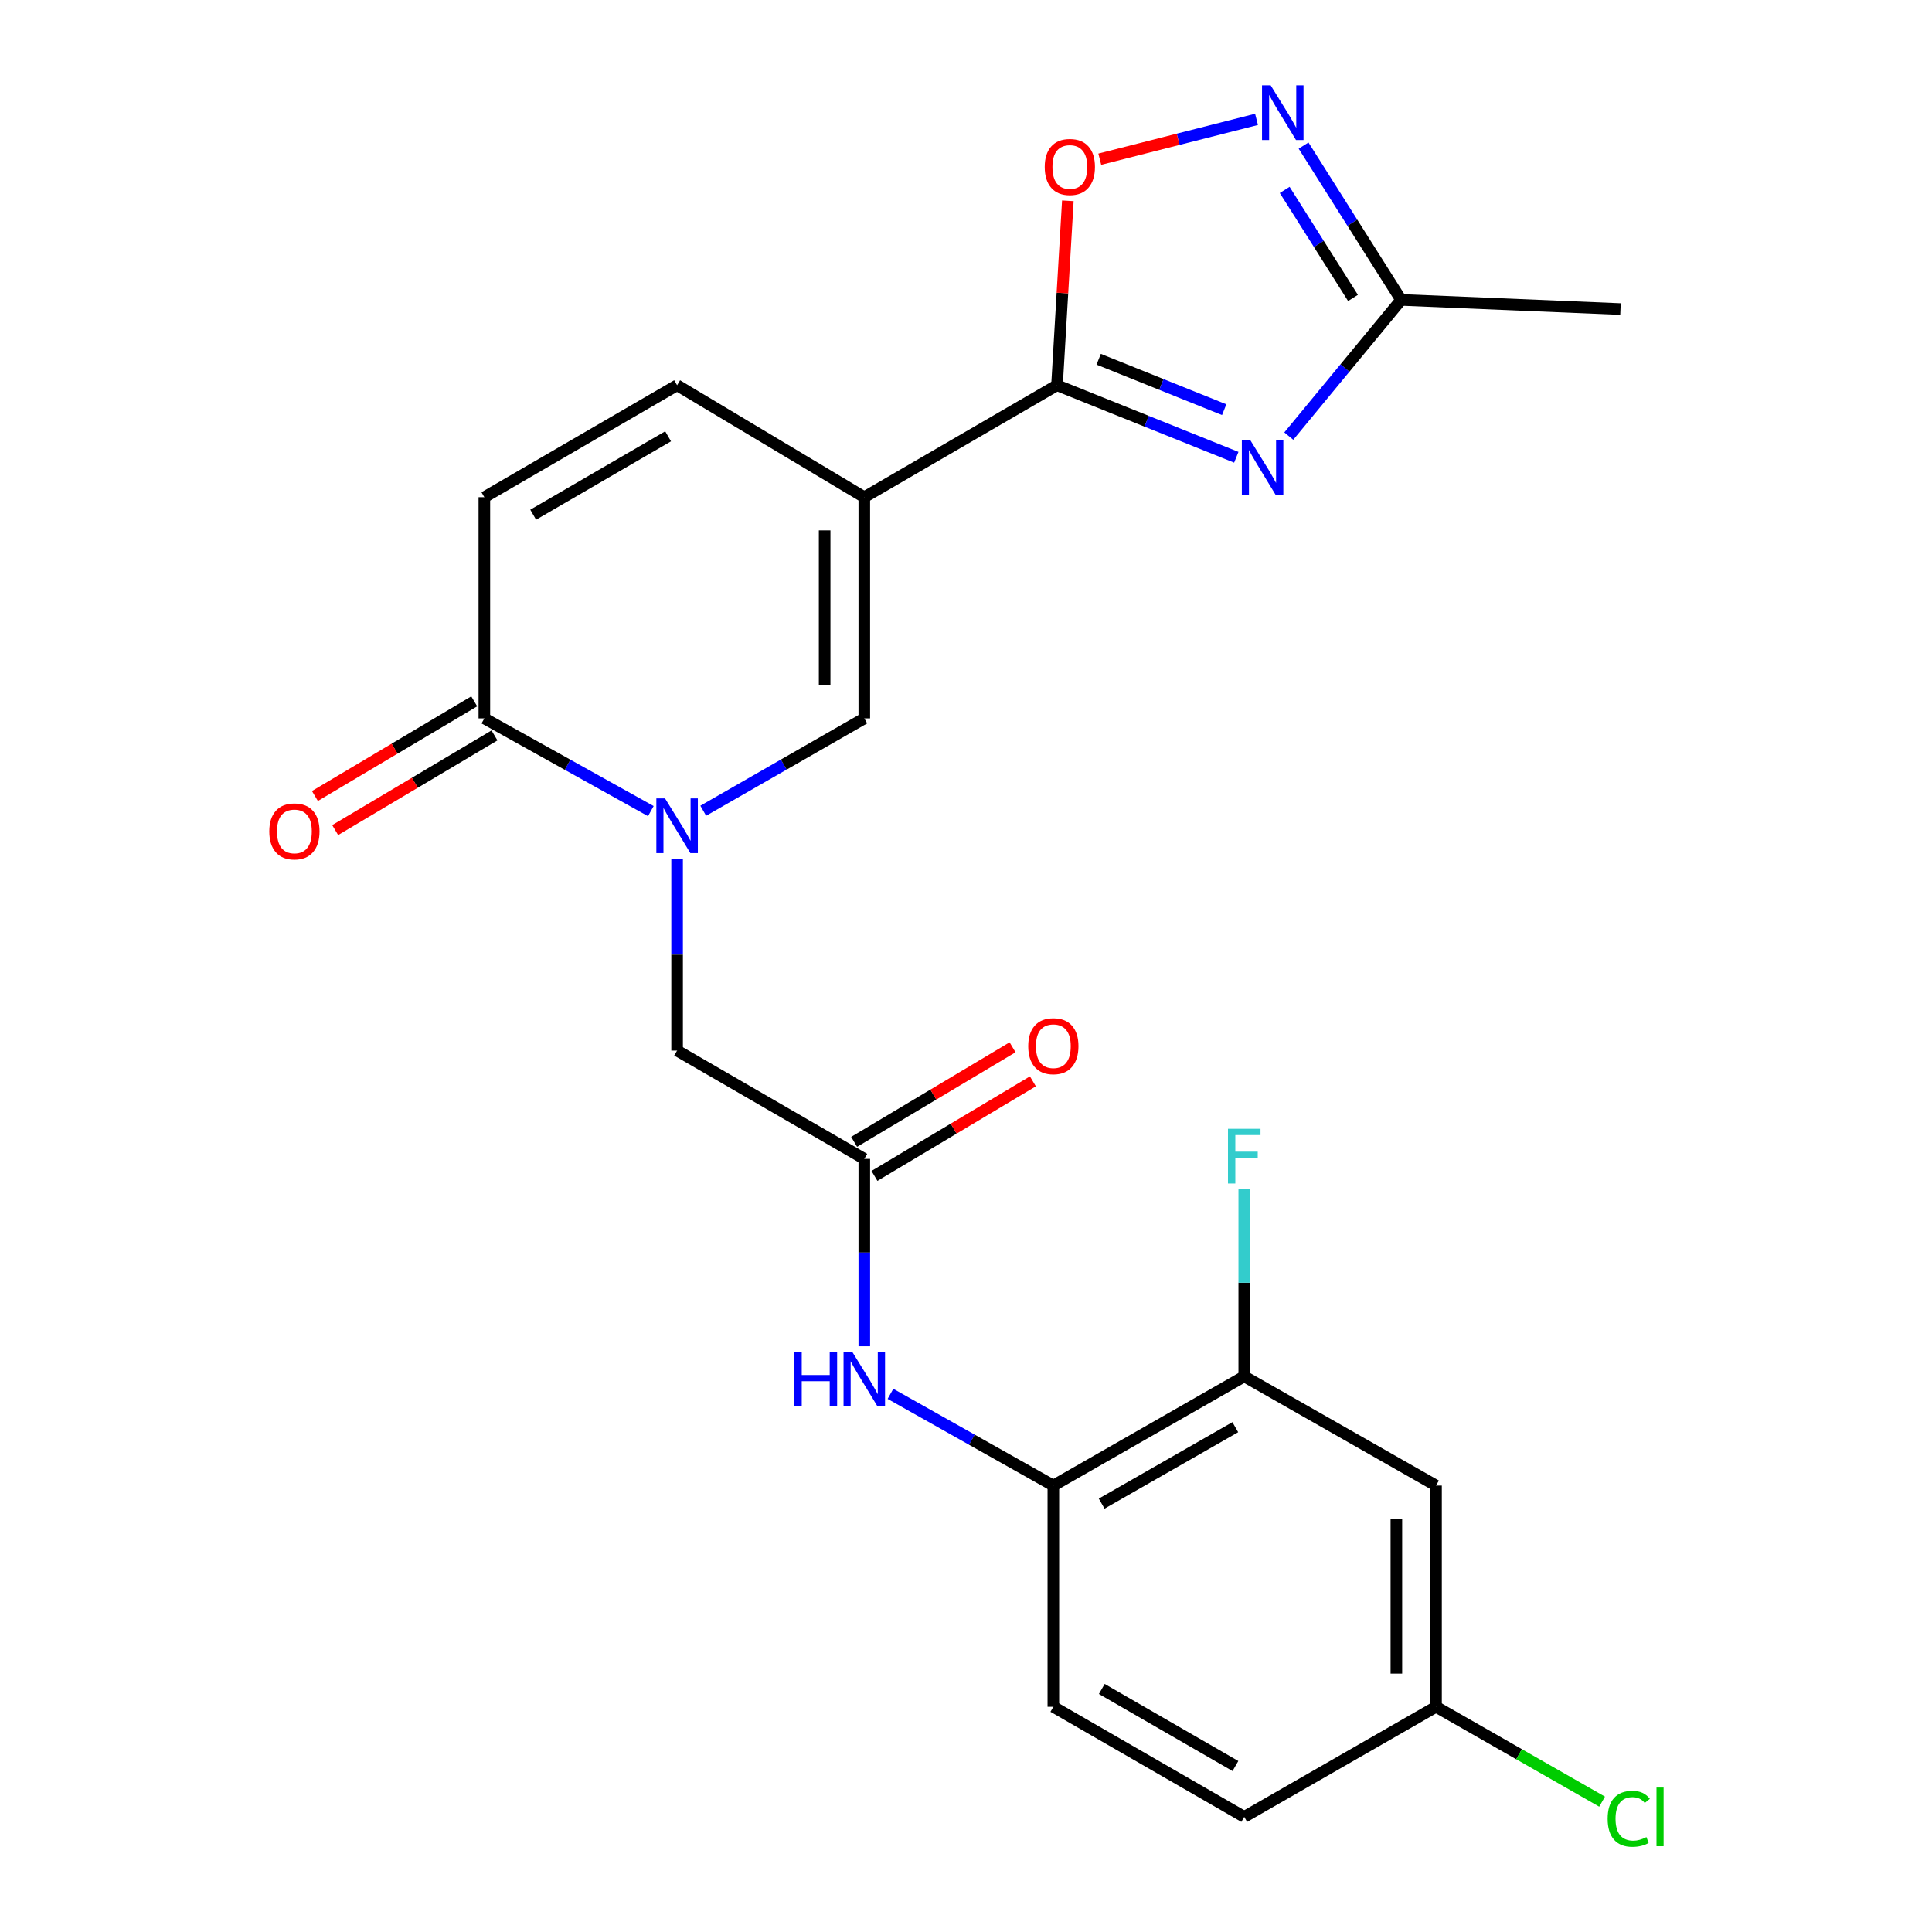 <?xml version='1.0' encoding='iso-8859-1'?>
<svg version='1.1' baseProfile='full'
              xmlns='http://www.w3.org/2000/svg'
                      xmlns:rdkit='http://www.rdkit.org/xml'
                      xmlns:xlink='http://www.w3.org/1999/xlink'
                  xml:space='preserve'
width='1000px' height='1000px' viewBox='0 0 1000 1000'>
<!-- END OF HEADER -->
<rect style='opacity:1.0;fill:#FFFFFF;stroke:none' width='1000' height='1000' x='0' y='0'> </rect>
<path class='bond-0' d='M 447.359,257.357 L 547.102,199.402' style='fill:none;fill-rule:evenodd;stroke:#000000;stroke-width:6px;stroke-linecap:butt;stroke-linejoin:miter;stroke-opacity:1' />
<path class='bond-3' d='M 447.359,257.357 L 447.359,371.832' style='fill:none;fill-rule:evenodd;stroke:#000000;stroke-width:6px;stroke-linecap:butt;stroke-linejoin:miter;stroke-opacity:1' />
<path class='bond-3' d='M 426.835,274.529 L 426.835,354.661' style='fill:none;fill-rule:evenodd;stroke:#000000;stroke-width:6px;stroke-linecap:butt;stroke-linejoin:miter;stroke-opacity:1' />
<path class='bond-8' d='M 447.359,257.357 L 350.466,199.402' style='fill:none;fill-rule:evenodd;stroke:#000000;stroke-width:6px;stroke-linecap:butt;stroke-linejoin:miter;stroke-opacity:1' />
<path class='bond-1' d='M 547.102,199.402 L 593.505,218.047' style='fill:none;fill-rule:evenodd;stroke:#000000;stroke-width:6px;stroke-linecap:butt;stroke-linejoin:miter;stroke-opacity:1' />
<path class='bond-1' d='M 593.505,218.047 L 639.908,236.691' style='fill:none;fill-rule:evenodd;stroke:#0000FF;stroke-width:6px;stroke-linecap:butt;stroke-linejoin:miter;stroke-opacity:1' />
<path class='bond-1' d='M 568.675,185.952 L 601.157,199.003' style='fill:none;fill-rule:evenodd;stroke:#000000;stroke-width:6px;stroke-linecap:butt;stroke-linejoin:miter;stroke-opacity:1' />
<path class='bond-1' d='M 601.157,199.003 L 633.639,212.054' style='fill:none;fill-rule:evenodd;stroke:#0000FF;stroke-width:6px;stroke-linecap:butt;stroke-linejoin:miter;stroke-opacity:1' />
<path class='bond-6' d='M 547.102,199.402 L 549.908,151.667' style='fill:none;fill-rule:evenodd;stroke:#000000;stroke-width:6px;stroke-linecap:butt;stroke-linejoin:miter;stroke-opacity:1' />
<path class='bond-6' d='M 549.908,151.667 L 552.715,103.933' style='fill:none;fill-rule:evenodd;stroke:#FF0000;stroke-width:6px;stroke-linecap:butt;stroke-linejoin:miter;stroke-opacity:1' />
<path class='bond-7' d='M 667.073,225.726 L 696.153,190.479' style='fill:none;fill-rule:evenodd;stroke:#0000FF;stroke-width:6px;stroke-linecap:butt;stroke-linejoin:miter;stroke-opacity:1' />
<path class='bond-7' d='M 696.153,190.479 L 725.233,155.231' style='fill:none;fill-rule:evenodd;stroke:#000000;stroke-width:6px;stroke-linecap:butt;stroke-linejoin:miter;stroke-opacity:1' />
<path class='bond-2' d='M 363.998,419.643 L 405.678,395.737' style='fill:none;fill-rule:evenodd;stroke:#0000FF;stroke-width:6px;stroke-linecap:butt;stroke-linejoin:miter;stroke-opacity:1' />
<path class='bond-2' d='M 405.678,395.737 L 447.359,371.832' style='fill:none;fill-rule:evenodd;stroke:#000000;stroke-width:6px;stroke-linecap:butt;stroke-linejoin:miter;stroke-opacity:1' />
<path class='bond-13' d='M 350.466,444.474 L 350.466,494.123' style='fill:none;fill-rule:evenodd;stroke:#0000FF;stroke-width:6px;stroke-linecap:butt;stroke-linejoin:miter;stroke-opacity:1' />
<path class='bond-13' d='M 350.466,494.123 L 350.466,543.771' style='fill:none;fill-rule:evenodd;stroke:#000000;stroke-width:6px;stroke-linecap:butt;stroke-linejoin:miter;stroke-opacity:1' />
<path class='bond-24' d='M 336.871,419.832 L 293.785,395.832' style='fill:none;fill-rule:evenodd;stroke:#0000FF;stroke-width:6px;stroke-linecap:butt;stroke-linejoin:miter;stroke-opacity:1' />
<path class='bond-24' d='M 293.785,395.832 L 250.7,371.832' style='fill:none;fill-rule:evenodd;stroke:#000000;stroke-width:6px;stroke-linecap:butt;stroke-linejoin:miter;stroke-opacity:1' />
<path class='bond-4' d='M 250.7,371.832 L 250.7,257.357' style='fill:none;fill-rule:evenodd;stroke:#000000;stroke-width:6px;stroke-linecap:butt;stroke-linejoin:miter;stroke-opacity:1' />
<path class='bond-16' d='M 245.458,363.01 L 204.228,387.51' style='fill:none;fill-rule:evenodd;stroke:#000000;stroke-width:6px;stroke-linecap:butt;stroke-linejoin:miter;stroke-opacity:1' />
<path class='bond-16' d='M 204.228,387.51 L 162.999,412.009' style='fill:none;fill-rule:evenodd;stroke:#FF0000;stroke-width:6px;stroke-linecap:butt;stroke-linejoin:miter;stroke-opacity:1' />
<path class='bond-16' d='M 255.942,380.654 L 214.712,405.153' style='fill:none;fill-rule:evenodd;stroke:#000000;stroke-width:6px;stroke-linecap:butt;stroke-linejoin:miter;stroke-opacity:1' />
<path class='bond-16' d='M 214.712,405.153 L 173.483,429.653' style='fill:none;fill-rule:evenodd;stroke:#FF0000;stroke-width:6px;stroke-linecap:butt;stroke-linejoin:miter;stroke-opacity:1' />
<path class='bond-5' d='M 650.376,61.78 L 609.809,72.091' style='fill:none;fill-rule:evenodd;stroke:#0000FF;stroke-width:6px;stroke-linecap:butt;stroke-linejoin:miter;stroke-opacity:1' />
<path class='bond-5' d='M 609.809,72.091 L 569.242,82.403' style='fill:none;fill-rule:evenodd;stroke:#FF0000;stroke-width:6px;stroke-linecap:butt;stroke-linejoin:miter;stroke-opacity:1' />
<path class='bond-25' d='M 674.725,75.353 L 699.979,115.292' style='fill:none;fill-rule:evenodd;stroke:#0000FF;stroke-width:6px;stroke-linecap:butt;stroke-linejoin:miter;stroke-opacity:1' />
<path class='bond-25' d='M 699.979,115.292 L 725.233,155.231' style='fill:none;fill-rule:evenodd;stroke:#000000;stroke-width:6px;stroke-linecap:butt;stroke-linejoin:miter;stroke-opacity:1' />
<path class='bond-25' d='M 664.955,98.303 L 682.632,126.261' style='fill:none;fill-rule:evenodd;stroke:#0000FF;stroke-width:6px;stroke-linecap:butt;stroke-linejoin:miter;stroke-opacity:1' />
<path class='bond-25' d='M 682.632,126.261 L 700.31,154.218' style='fill:none;fill-rule:evenodd;stroke:#000000;stroke-width:6px;stroke-linecap:butt;stroke-linejoin:miter;stroke-opacity:1' />
<path class='bond-23' d='M 725.233,155.231 L 838.761,159.974' style='fill:none;fill-rule:evenodd;stroke:#000000;stroke-width:6px;stroke-linecap:butt;stroke-linejoin:miter;stroke-opacity:1' />
<path class='bond-9' d='M 350.466,199.402 L 250.7,257.357' style='fill:none;fill-rule:evenodd;stroke:#000000;stroke-width:6px;stroke-linecap:butt;stroke-linejoin:miter;stroke-opacity:1' />
<path class='bond-9' d='M 345.81,225.841 L 275.974,266.41' style='fill:none;fill-rule:evenodd;stroke:#000000;stroke-width:6px;stroke-linecap:butt;stroke-linejoin:miter;stroke-opacity:1' />
<path class='bond-10' d='M 447.359,599.834 L 350.466,543.771' style='fill:none;fill-rule:evenodd;stroke:#000000;stroke-width:6px;stroke-linecap:butt;stroke-linejoin:miter;stroke-opacity:1' />
<path class='bond-11' d='M 447.359,599.834 L 447.359,648.327' style='fill:none;fill-rule:evenodd;stroke:#000000;stroke-width:6px;stroke-linecap:butt;stroke-linejoin:miter;stroke-opacity:1' />
<path class='bond-11' d='M 447.359,648.327 L 447.359,696.82' style='fill:none;fill-rule:evenodd;stroke:#0000FF;stroke-width:6px;stroke-linecap:butt;stroke-linejoin:miter;stroke-opacity:1' />
<path class='bond-17' d='M 452.618,608.645 L 493.619,584.17' style='fill:none;fill-rule:evenodd;stroke:#000000;stroke-width:6px;stroke-linecap:butt;stroke-linejoin:miter;stroke-opacity:1' />
<path class='bond-17' d='M 493.619,584.17 L 534.62,559.695' style='fill:none;fill-rule:evenodd;stroke:#FF0000;stroke-width:6px;stroke-linecap:butt;stroke-linejoin:miter;stroke-opacity:1' />
<path class='bond-17' d='M 442.099,591.023 L 483.1,566.548' style='fill:none;fill-rule:evenodd;stroke:#000000;stroke-width:6px;stroke-linecap:butt;stroke-linejoin:miter;stroke-opacity:1' />
<path class='bond-17' d='M 483.1,566.548 L 524.1,542.073' style='fill:none;fill-rule:evenodd;stroke:#FF0000;stroke-width:6px;stroke-linecap:butt;stroke-linejoin:miter;stroke-opacity:1' />
<path class='bond-12' d='M 460.906,721.459 L 503.058,745.197' style='fill:none;fill-rule:evenodd;stroke:#0000FF;stroke-width:6px;stroke-linecap:butt;stroke-linejoin:miter;stroke-opacity:1' />
<path class='bond-12' d='M 503.058,745.197 L 545.209,768.935' style='fill:none;fill-rule:evenodd;stroke:#000000;stroke-width:6px;stroke-linecap:butt;stroke-linejoin:miter;stroke-opacity:1' />
<path class='bond-14' d='M 545.209,768.935 L 644.018,712.416' style='fill:none;fill-rule:evenodd;stroke:#000000;stroke-width:6px;stroke-linecap:butt;stroke-linejoin:miter;stroke-opacity:1' />
<path class='bond-14' d='M 570.221,778.272 L 639.386,738.709' style='fill:none;fill-rule:evenodd;stroke:#000000;stroke-width:6px;stroke-linecap:butt;stroke-linejoin:miter;stroke-opacity:1' />
<path class='bond-18' d='M 545.209,768.935 L 545.209,883.432' style='fill:none;fill-rule:evenodd;stroke:#000000;stroke-width:6px;stroke-linecap:butt;stroke-linejoin:miter;stroke-opacity:1' />
<path class='bond-15' d='M 644.018,712.416 L 743.282,768.935' style='fill:none;fill-rule:evenodd;stroke:#000000;stroke-width:6px;stroke-linecap:butt;stroke-linejoin:miter;stroke-opacity:1' />
<path class='bond-20' d='M 644.018,712.416 L 644.018,663.923' style='fill:none;fill-rule:evenodd;stroke:#000000;stroke-width:6px;stroke-linecap:butt;stroke-linejoin:miter;stroke-opacity:1' />
<path class='bond-20' d='M 644.018,663.923 L 644.018,615.43' style='fill:none;fill-rule:evenodd;stroke:#33CCCC;stroke-width:6px;stroke-linecap:butt;stroke-linejoin:miter;stroke-opacity:1' />
<path class='bond-26' d='M 743.282,768.935 L 743.282,883.432' style='fill:none;fill-rule:evenodd;stroke:#000000;stroke-width:6px;stroke-linecap:butt;stroke-linejoin:miter;stroke-opacity:1' />
<path class='bond-26' d='M 722.759,786.11 L 722.759,866.258' style='fill:none;fill-rule:evenodd;stroke:#000000;stroke-width:6px;stroke-linecap:butt;stroke-linejoin:miter;stroke-opacity:1' />
<path class='bond-21' d='M 545.209,883.432 L 644.018,940.419' style='fill:none;fill-rule:evenodd;stroke:#000000;stroke-width:6px;stroke-linecap:butt;stroke-linejoin:miter;stroke-opacity:1' />
<path class='bond-21' d='M 570.284,874.202 L 639.45,914.092' style='fill:none;fill-rule:evenodd;stroke:#000000;stroke-width:6px;stroke-linecap:butt;stroke-linejoin:miter;stroke-opacity:1' />
<path class='bond-19' d='M 743.282,883.432 L 644.018,940.419' style='fill:none;fill-rule:evenodd;stroke:#000000;stroke-width:6px;stroke-linecap:butt;stroke-linejoin:miter;stroke-opacity:1' />
<path class='bond-22' d='M 743.282,883.432 L 786.263,907.986' style='fill:none;fill-rule:evenodd;stroke:#000000;stroke-width:6px;stroke-linecap:butt;stroke-linejoin:miter;stroke-opacity:1' />
<path class='bond-22' d='M 786.263,907.986 L 829.244,932.54' style='fill:none;fill-rule:evenodd;stroke:#00CC00;stroke-width:6px;stroke-linecap:butt;stroke-linejoin:miter;stroke-opacity:1' />
<path  class='atom-2' d='M 647.255 227.999
L 656.535 242.999
Q 657.455 244.479, 658.935 247.159
Q 660.415 249.839, 660.495 249.999
L 660.495 227.999
L 664.255 227.999
L 664.255 256.319
L 660.375 256.319
L 650.415 239.919
Q 649.255 237.999, 648.015 235.799
Q 646.815 233.599, 646.455 232.919
L 646.455 256.319
L 642.775 256.319
L 642.775 227.999
L 647.255 227.999
' fill='#0000FF'/>
<path  class='atom-3' d='M 344.206 413.244
L 353.486 428.244
Q 354.406 429.724, 355.886 432.404
Q 357.366 435.084, 357.446 435.244
L 357.446 413.244
L 361.206 413.244
L 361.206 441.564
L 357.326 441.564
L 347.366 425.164
Q 346.206 423.244, 344.966 421.044
Q 343.766 418.844, 343.406 418.164
L 343.406 441.564
L 339.726 441.564
L 339.726 413.244
L 344.206 413.244
' fill='#0000FF'/>
<path  class='atom-6' d='M 657.699 44.167
L 666.979 59.167
Q 667.899 60.647, 669.379 63.327
Q 670.859 66.007, 670.939 66.167
L 670.939 44.167
L 674.699 44.167
L 674.699 72.487
L 670.819 72.487
L 660.859 56.087
Q 659.699 54.167, 658.459 51.967
Q 657.259 49.767, 656.899 49.087
L 656.899 72.487
L 653.219 72.487
L 653.219 44.167
L 657.699 44.167
' fill='#0000FF'/>
<path  class='atom-7' d='M 540.749 86.421
Q 540.749 79.621, 544.109 75.821
Q 547.469 72.021, 553.749 72.021
Q 560.029 72.021, 563.389 75.821
Q 566.749 79.621, 566.749 86.421
Q 566.749 93.301, 563.349 97.221
Q 559.949 101.101, 553.749 101.101
Q 547.509 101.101, 544.109 97.221
Q 540.749 93.341, 540.749 86.421
M 553.749 97.901
Q 558.069 97.901, 560.389 95.021
Q 562.749 92.101, 562.749 86.421
Q 562.749 80.861, 560.389 78.061
Q 558.069 75.221, 553.749 75.221
Q 549.429 75.221, 547.069 78.021
Q 544.749 80.821, 544.749 86.421
Q 544.749 92.141, 547.069 95.021
Q 549.429 97.901, 553.749 97.901
' fill='#FF0000'/>
<path  class='atom-12' d='M 411.139 699.67
L 414.979 699.67
L 414.979 711.71
L 429.459 711.71
L 429.459 699.67
L 433.299 699.67
L 433.299 727.99
L 429.459 727.99
L 429.459 714.91
L 414.979 714.91
L 414.979 727.99
L 411.139 727.99
L 411.139 699.67
' fill='#0000FF'/>
<path  class='atom-12' d='M 441.099 699.67
L 450.379 714.67
Q 451.299 716.15, 452.779 718.83
Q 454.259 721.51, 454.339 721.67
L 454.339 699.67
L 458.099 699.67
L 458.099 727.99
L 454.219 727.99
L 444.259 711.59
Q 443.099 709.67, 441.859 707.47
Q 440.659 705.27, 440.299 704.59
L 440.299 727.99
L 436.619 727.99
L 436.619 699.67
L 441.099 699.67
' fill='#0000FF'/>
<path  class='atom-17' d='M 139.382 430.335
Q 139.382 423.535, 142.742 419.735
Q 146.102 415.935, 152.382 415.935
Q 158.662 415.935, 162.022 419.735
Q 165.382 423.535, 165.382 430.335
Q 165.382 437.215, 161.982 441.135
Q 158.582 445.015, 152.382 445.015
Q 146.142 445.015, 142.742 441.135
Q 139.382 437.255, 139.382 430.335
M 152.382 441.815
Q 156.702 441.815, 159.022 438.935
Q 161.382 436.015, 161.382 430.335
Q 161.382 424.775, 159.022 421.975
Q 156.702 419.135, 152.382 419.135
Q 148.062 419.135, 145.702 421.935
Q 143.382 424.735, 143.382 430.335
Q 143.382 436.055, 145.702 438.935
Q 148.062 441.815, 152.382 441.815
' fill='#FF0000'/>
<path  class='atom-18' d='M 532.209 541.503
Q 532.209 534.703, 535.569 530.903
Q 538.929 527.103, 545.209 527.103
Q 551.489 527.103, 554.849 530.903
Q 558.209 534.703, 558.209 541.503
Q 558.209 548.383, 554.809 552.303
Q 551.409 556.183, 545.209 556.183
Q 538.969 556.183, 535.569 552.303
Q 532.209 548.423, 532.209 541.503
M 545.209 552.983
Q 549.529 552.983, 551.849 550.103
Q 554.209 547.183, 554.209 541.503
Q 554.209 535.943, 551.849 533.143
Q 549.529 530.303, 545.209 530.303
Q 540.889 530.303, 538.529 533.103
Q 536.209 535.903, 536.209 541.503
Q 536.209 547.223, 538.529 550.103
Q 540.889 552.983, 545.209 552.983
' fill='#FF0000'/>
<path  class='atom-21' d='M 635.598 584.26
L 652.438 584.26
L 652.438 587.5
L 639.398 587.5
L 639.398 596.1
L 650.998 596.1
L 650.998 599.38
L 639.398 599.38
L 639.398 612.58
L 635.598 612.58
L 635.598 584.26
' fill='#33CCCC'/>
<path  class='atom-23' d='M 832.117 941.399
Q 832.117 934.359, 835.397 930.679
Q 838.717 926.959, 844.997 926.959
Q 850.837 926.959, 853.957 931.079
L 851.317 933.239
Q 849.037 930.239, 844.997 930.239
Q 840.717 930.239, 838.437 933.119
Q 836.197 935.959, 836.197 941.399
Q 836.197 946.999, 838.517 949.879
Q 840.877 952.759, 845.437 952.759
Q 848.557 952.759, 852.197 950.879
L 853.317 953.879
Q 851.837 954.839, 849.597 955.399
Q 847.357 955.959, 844.877 955.959
Q 838.717 955.959, 835.397 952.199
Q 832.117 948.439, 832.117 941.399
' fill='#00CC00'/>
<path  class='atom-23' d='M 857.397 925.239
L 861.077 925.239
L 861.077 955.599
L 857.397 955.599
L 857.397 925.239
' fill='#00CC00'/>
</svg>

